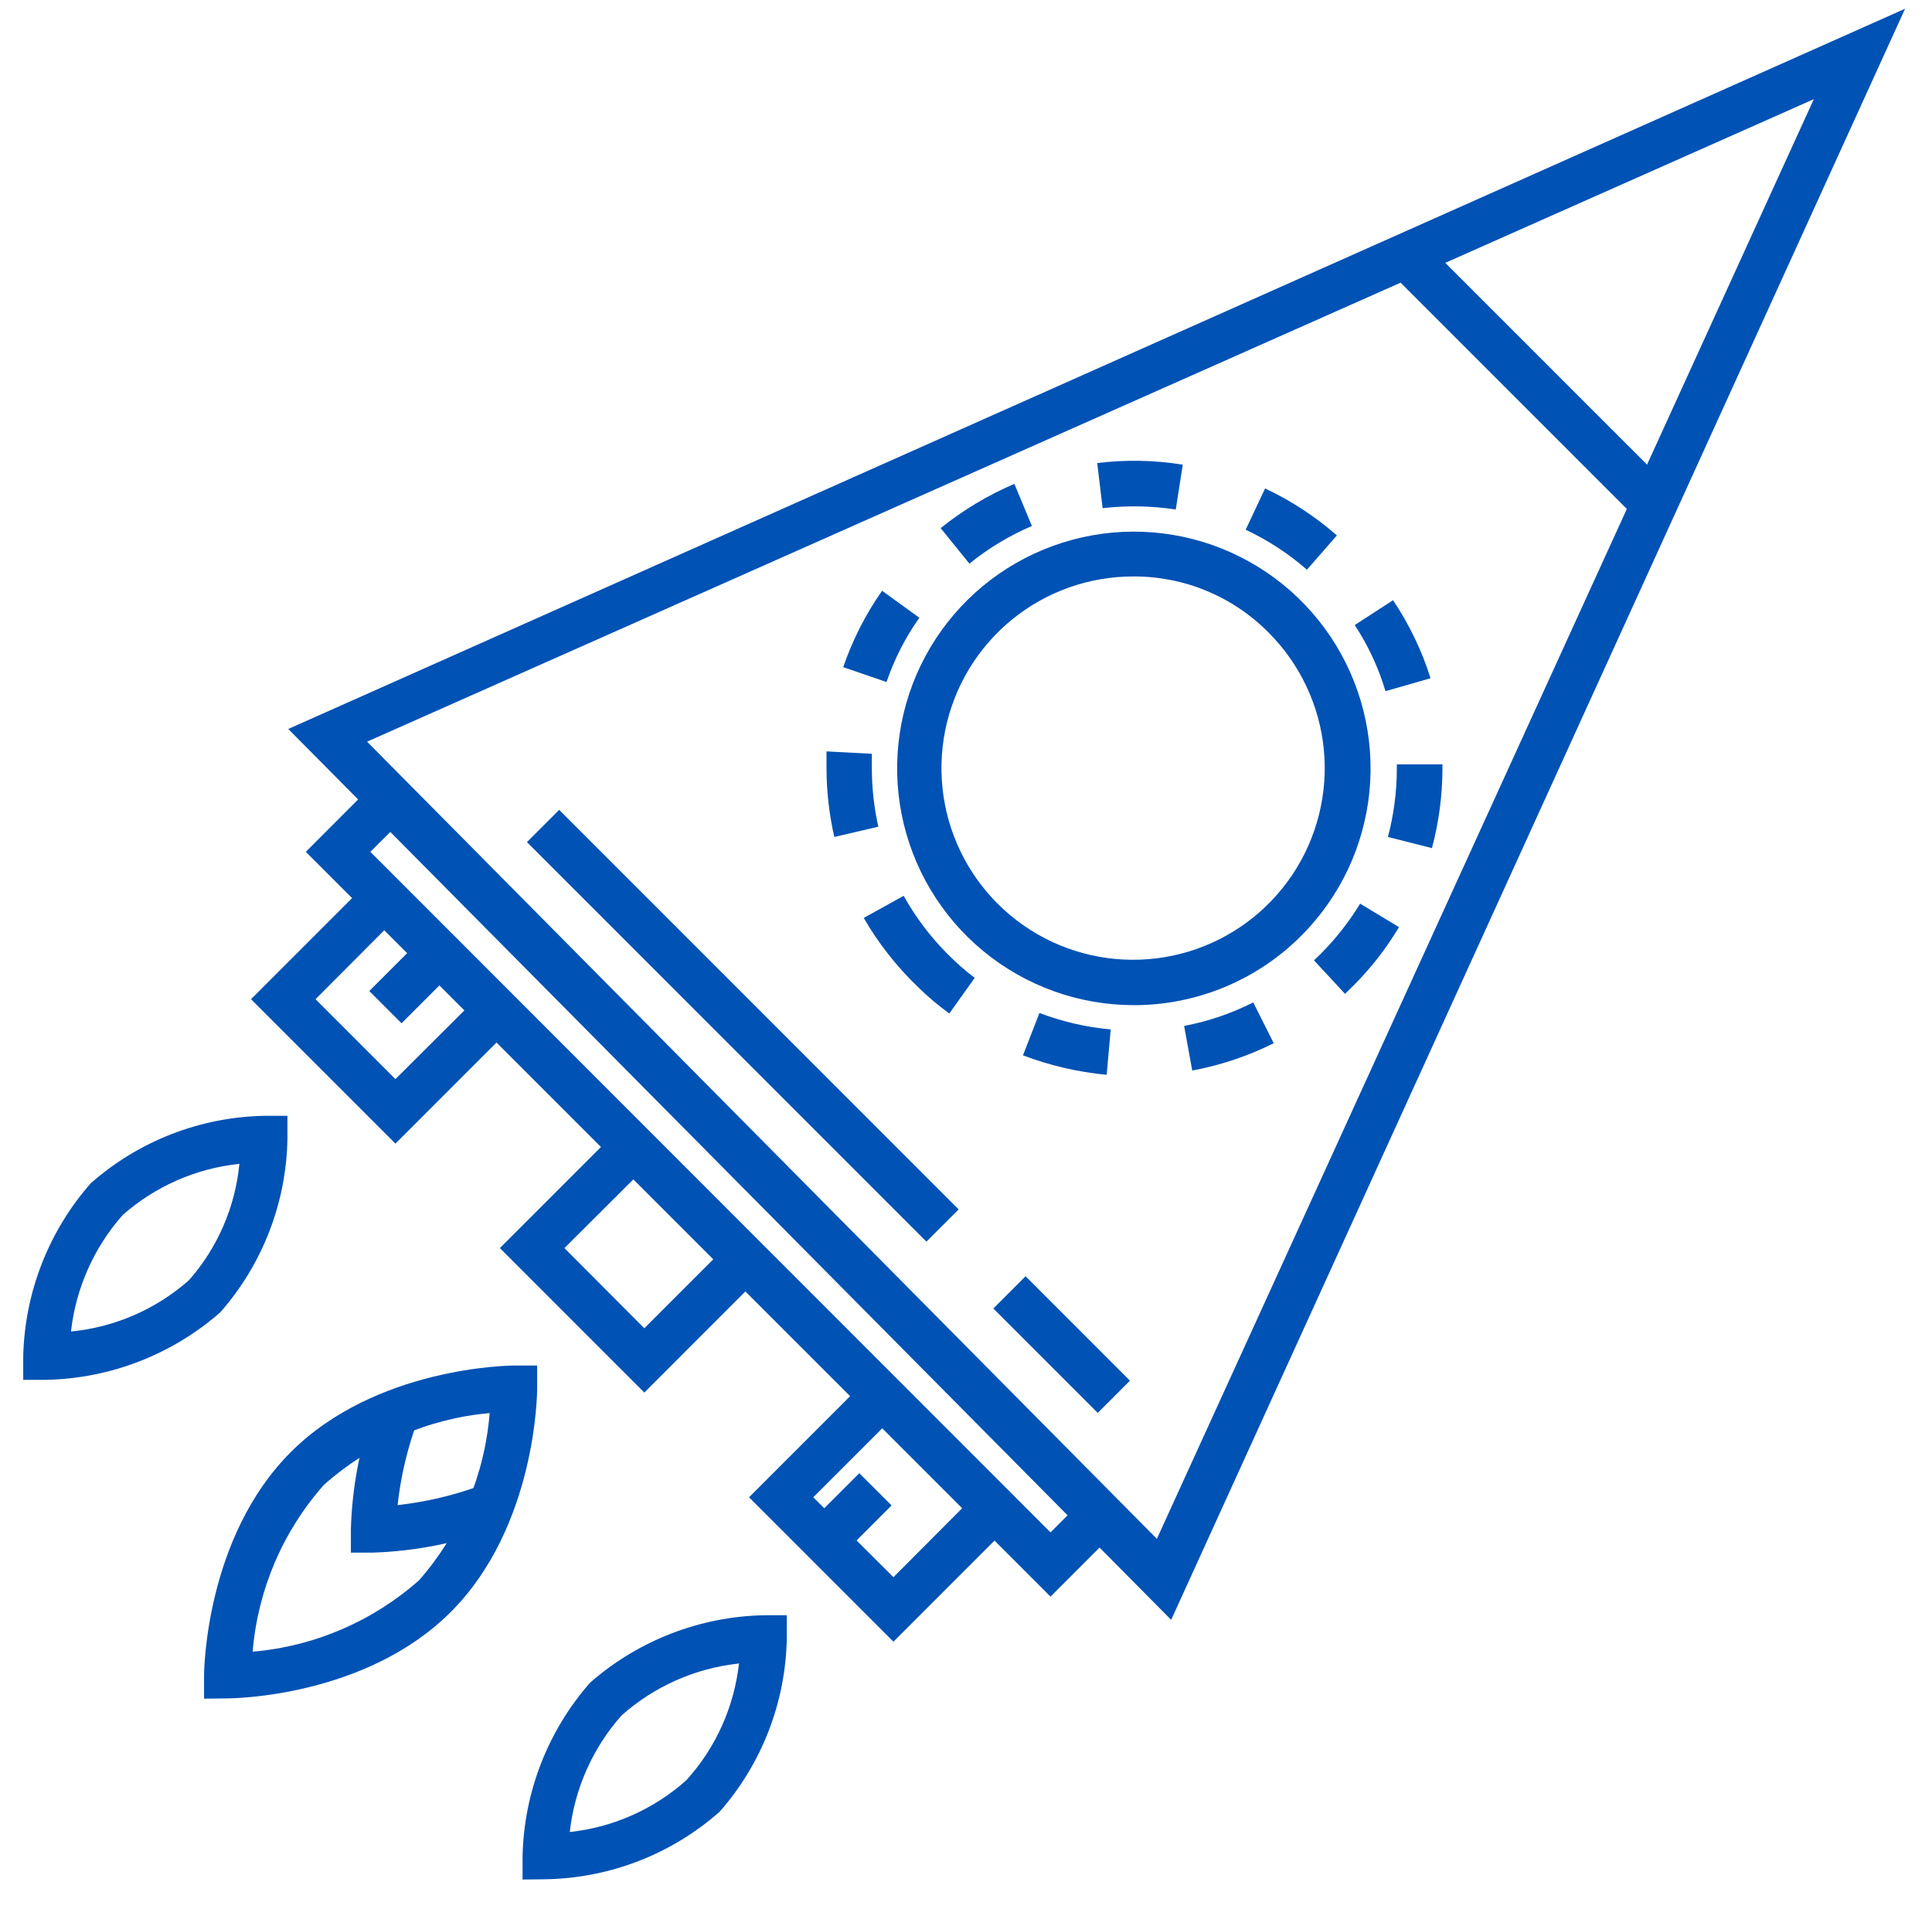 <svg width="73" height="72" viewBox="0 0 73 72" fill="none" xmlns="http://www.w3.org/2000/svg">
<path d="M44.252 61.196L10.892 27.54L71.983 0.33L44.252 61.196ZM13.87 28.02L43.712 58.136L68.535 3.746L13.87 28.02Z" fill="#0052B4"/>
<path d="M41.815 40.605C40.733 40.503 39.669 40.256 38.653 39.87L39.275 38.269C40.14 38.599 41.046 38.808 41.968 38.891L41.815 40.605ZM45.048 40.442L44.742 38.759C45.649 38.587 46.528 38.288 47.353 37.871L48.128 39.411C47.158 39.897 46.124 40.243 45.058 40.442H45.048ZM35.869 38.29C35.443 37.98 35.041 37.639 34.666 37.27C33.871 36.505 33.188 35.633 32.636 34.679L34.145 33.843C34.595 34.651 35.154 35.392 35.808 36.046C36.126 36.369 36.467 36.669 36.828 36.943L35.869 38.29ZM50.82 37.545L49.648 36.281L49.913 36.026C50.478 35.457 50.975 34.824 51.392 34.139L52.86 35.026C52.377 35.836 51.794 36.583 51.126 37.249L50.82 37.545ZM54.135 32.048L52.442 31.62C52.665 30.778 52.778 29.91 52.779 29.039V28.876H54.502V29.07C54.498 30.076 54.364 31.076 54.104 32.048H54.135ZM31.524 31.62C31.329 30.76 31.229 29.881 31.229 28.998C31.229 28.795 31.229 28.591 31.229 28.387L32.942 28.478C32.942 28.652 32.942 28.825 32.942 28.998C32.941 29.75 33.023 30.499 33.187 31.232L31.524 31.62ZM52.35 26.112C52.087 25.227 51.695 24.385 51.188 23.614L52.636 22.675C53.246 23.585 53.724 24.578 54.053 25.623L52.35 26.112ZM33.493 25.765L31.861 25.205C32.212 24.178 32.706 23.206 33.33 22.318L34.737 23.338C34.208 24.087 33.789 24.908 33.493 25.776V25.765ZM49.382 21.523C48.685 20.914 47.905 20.406 47.067 20.013L47.801 18.453C48.784 18.915 49.697 19.512 50.514 20.228L49.382 21.523ZM36.624 21.288L35.543 19.952C36.39 19.27 37.327 18.707 38.327 18.28L38.99 19.871C38.139 20.235 37.342 20.715 36.624 21.299V21.288ZM44.426 19.248C43.511 19.109 42.581 19.092 41.662 19.198L41.458 17.494C42.533 17.362 43.621 17.382 44.691 17.555L44.426 19.248Z" fill="#0052B4"/>
<path d="M42.835 37.974C40.766 37.972 38.761 37.253 37.163 35.939C35.565 34.626 34.471 32.798 34.069 30.769C33.666 28.74 33.98 26.634 34.956 24.809C35.932 22.985 37.51 21.556 39.422 20.765C41.334 19.974 43.461 19.869 45.44 20.47C47.42 21.071 49.13 22.34 50.279 24.06C51.429 25.781 51.946 27.846 51.744 29.905C51.541 31.964 50.631 33.889 49.168 35.352C48.337 36.185 47.35 36.845 46.263 37.295C45.176 37.745 44.011 37.976 42.835 37.974ZM42.835 21.778C41.159 21.773 39.533 22.35 38.234 23.41C36.936 24.47 36.045 25.947 35.715 27.59C35.384 29.234 35.634 30.941 36.421 32.42C37.208 33.9 38.485 35.061 40.032 35.705C41.58 36.348 43.303 36.435 44.907 35.951C46.512 35.466 47.899 34.44 48.831 33.047C49.763 31.654 50.184 29.981 50.02 28.312C49.856 26.644 49.119 25.084 47.934 23.899C47.268 23.225 46.474 22.69 45.598 22.325C44.722 21.961 43.783 21.775 42.835 21.778Z" fill="#0052B4"/>
<path d="M53.582 8.903L52.363 10.121L61.76 19.518L62.979 18.299L53.582 8.903Z" fill="#0052B4"/>
<path d="M39.694 60.319L11.555 32.181L14.176 29.559L15.4 30.783L13.993 32.181L39.694 57.892L40.968 56.617L42.182 57.83L39.694 60.319Z" fill="#0052B4"/>
<path d="M24.345 52.609L18.888 47.152L23.314 42.726L24.538 43.95L21.326 47.152L24.345 50.181L27.557 46.969L28.771 48.182L24.345 52.609Z" fill="#0052B4"/>
<path d="M14.941 43.205L9.485 37.749L13.911 33.323L15.125 34.536L11.922 37.749L14.941 40.768L18.154 37.566L19.367 38.779L14.941 43.205Z" fill="#0052B4"/>
<path d="M15.987 35.406L13.954 37.44L15.172 38.658L17.206 36.625L15.987 35.406Z" fill="#0052B4"/>
<path d="M33.758 62.022L28.302 56.566L32.728 52.139L33.942 53.353L30.729 56.566L33.758 59.585L36.961 56.372L38.184 57.596L33.758 62.022Z" fill="#0052B4"/>
<path d="M32.469 55.656L30.536 57.588L31.755 58.807L33.688 56.874L32.469 55.656Z" fill="#0052B4"/>
<path d="M21.129 30.596L19.91 31.814L35.004 46.908L36.223 45.69L21.129 30.596Z" fill="#0052B4"/>
<path d="M38.751 48.215L37.532 49.434L41.477 53.379L42.695 52.16L38.751 48.215Z" fill="#0052B4"/>
<path d="M7.71 64.174V63.307C7.71 63.093 7.772 58.075 10.984 54.863C14.197 51.65 19.215 51.589 19.429 51.589H20.296V52.456C20.296 52.67 20.245 57.688 17.032 60.9C13.819 64.113 8.802 64.164 8.588 64.164L7.71 64.174ZM18.501 53.384C16.177 53.594 13.982 54.545 12.239 56.097C10.684 57.852 9.739 60.063 9.546 62.4C11.88 62.199 14.086 61.251 15.839 59.697C17.382 57.934 18.316 55.72 18.501 53.384Z" fill="#0052B4"/>
<path d="M13.258 58.657V57.779C13.303 56.159 13.613 54.557 14.176 53.037L15.788 53.649C15.4 54.684 15.143 55.763 15.023 56.862C16.118 56.741 17.194 56.484 18.225 56.097L18.847 57.708C17.325 58.281 15.72 58.602 14.095 58.657H13.258Z" fill="#0052B4"/>
<path d="M0.877 52.129V51.263C0.928 48.844 1.831 46.522 3.427 44.705C5.244 43.102 7.572 42.198 9.995 42.155H10.861V43.022C10.819 45.44 9.919 47.764 8.322 49.58C6.5 51.174 4.175 52.077 1.754 52.129H0.877ZM9.036 43.97C7.407 44.142 5.871 44.816 4.64 45.898C3.549 47.13 2.865 48.669 2.682 50.304C4.335 50.143 5.894 49.465 7.139 48.366C8.224 47.136 8.891 45.593 9.046 43.96L9.036 43.97Z" fill="#0052B4"/>
<path d="M19.745 71.007V70.13C19.796 67.712 20.699 65.39 22.294 63.572C24.115 61.976 26.441 61.073 28.862 61.023H29.729V61.89C29.687 64.308 28.787 66.632 27.19 68.447C25.373 70.051 23.044 70.954 20.622 70.997L19.745 71.007ZM27.904 62.848C26.264 63.026 24.72 63.711 23.488 64.806C22.394 66.037 21.71 67.576 21.529 69.212C23.166 69.036 24.707 68.351 25.935 67.254C27.048 66.025 27.744 64.476 27.924 62.828L27.904 62.848Z" fill="#0052B4"/>
</svg>
